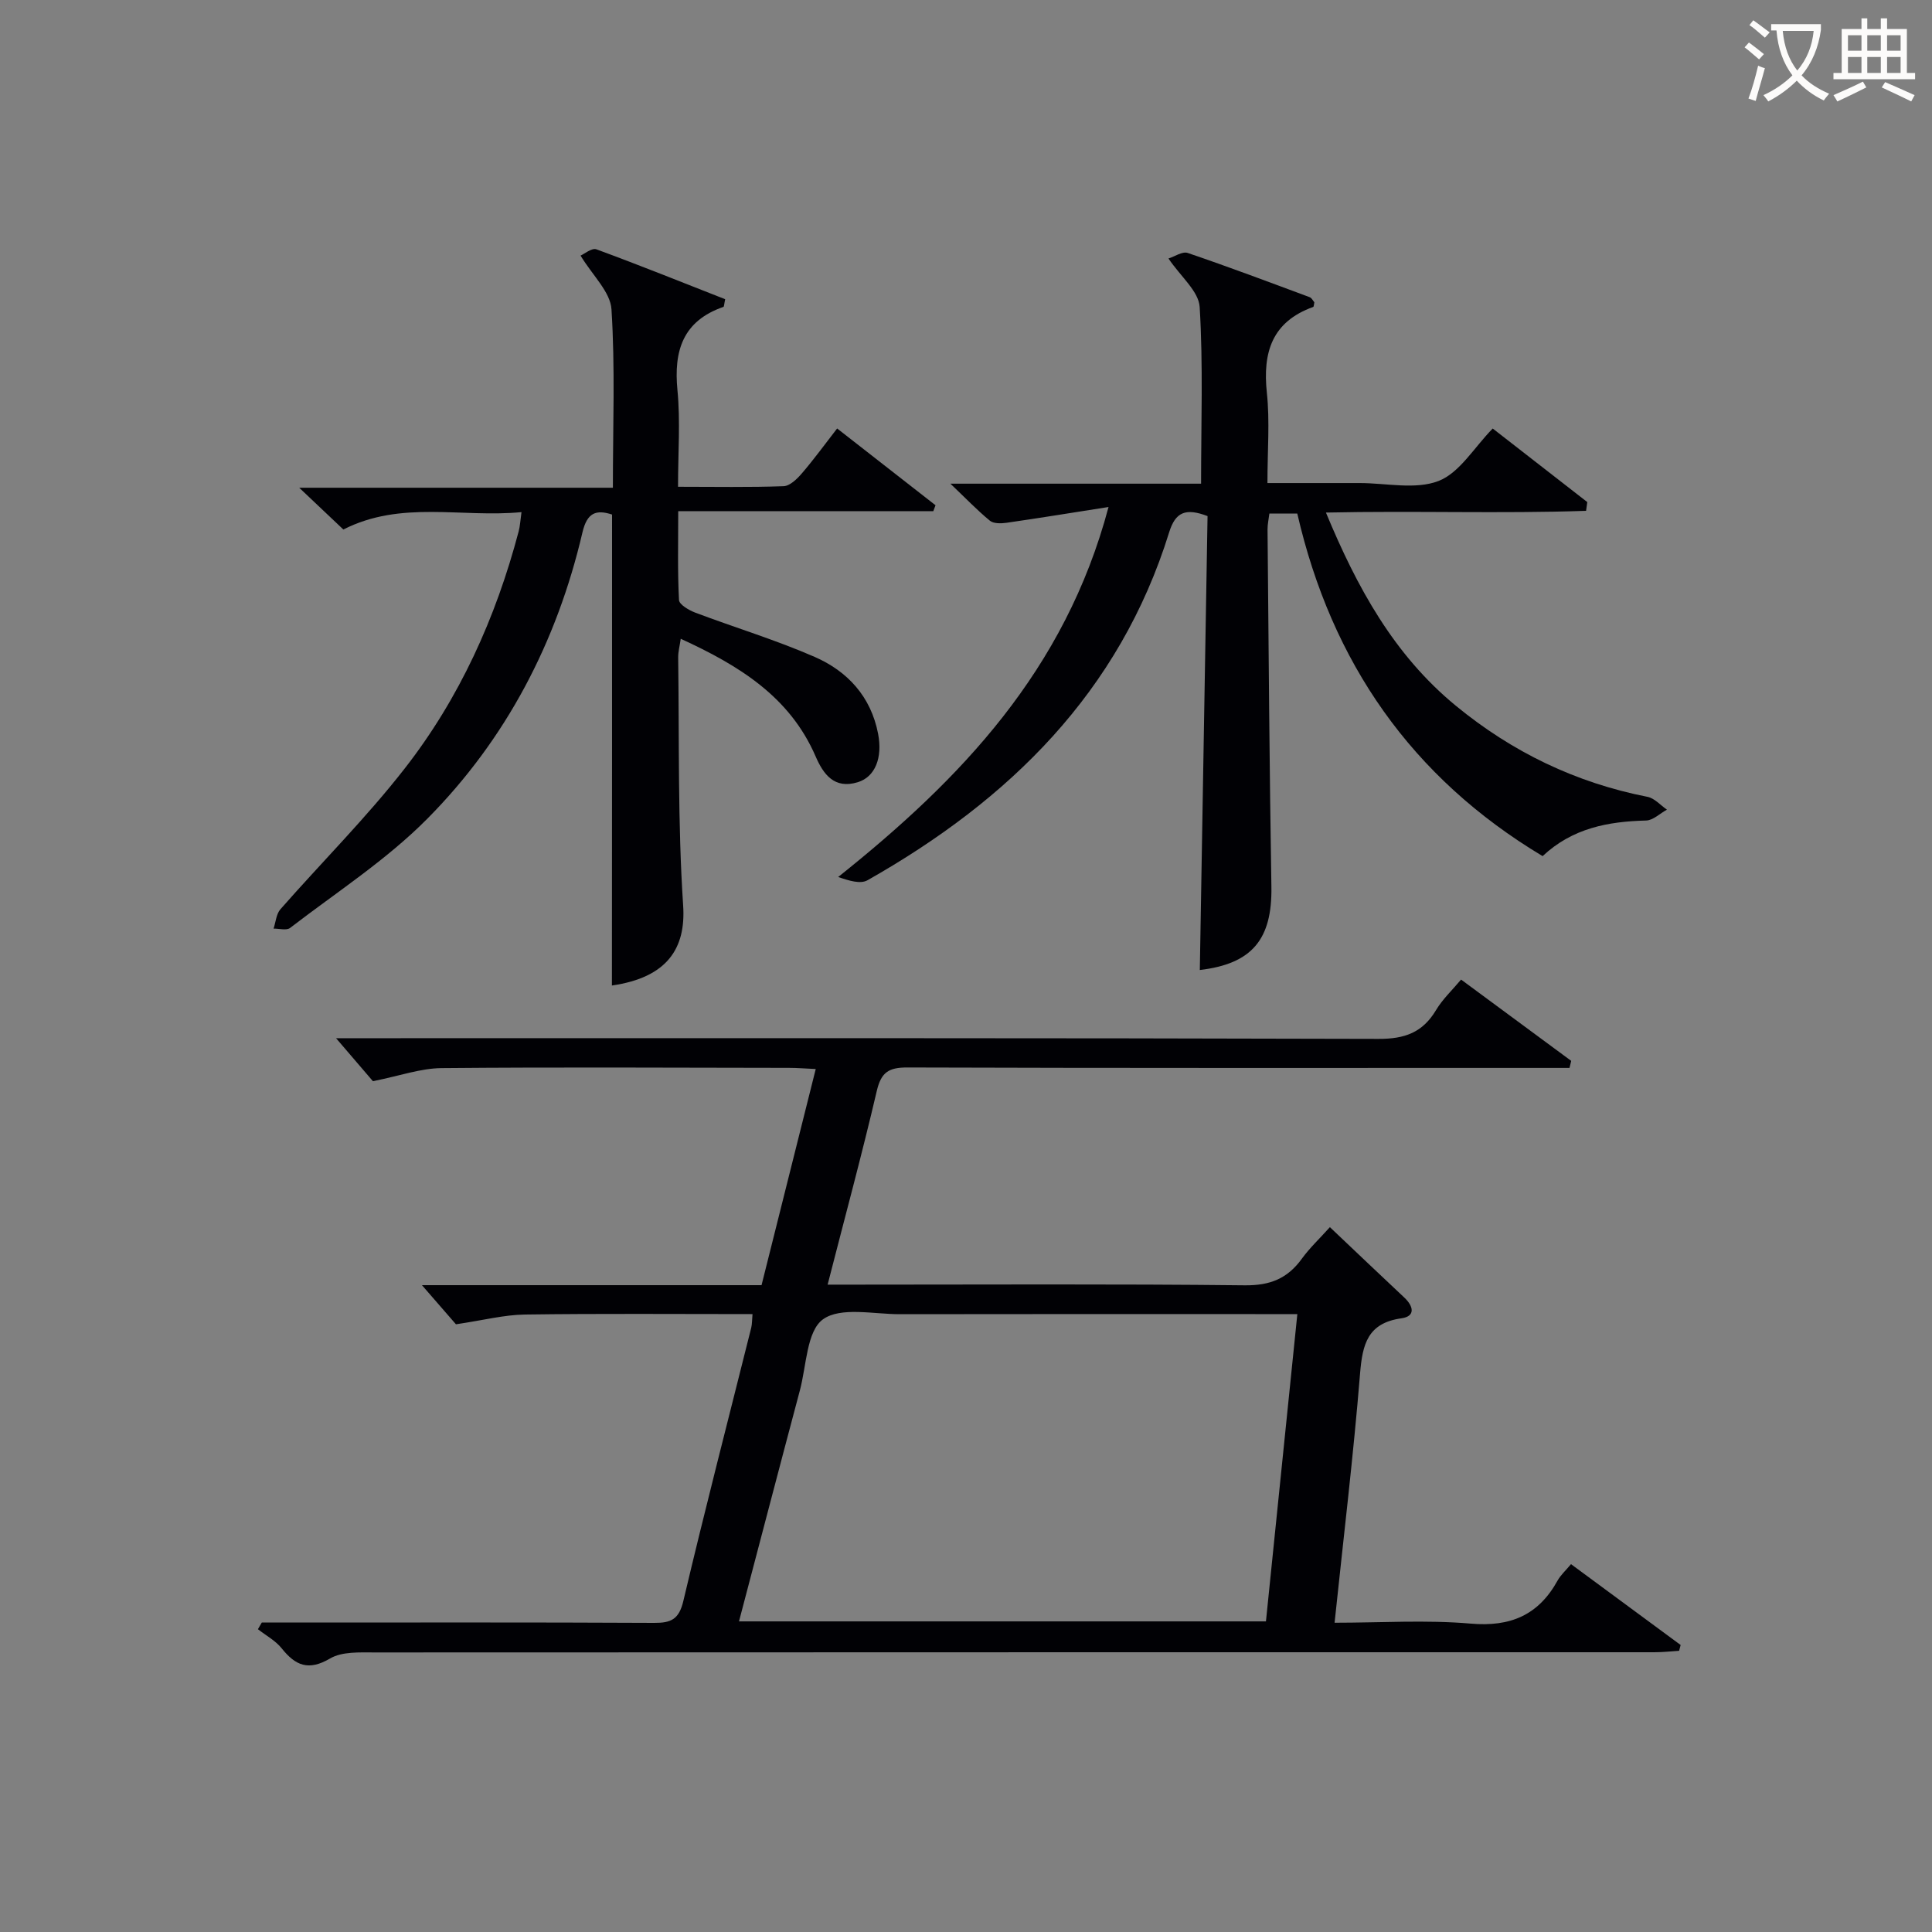 <svg enable-background="new 0 0 400 400" viewBox="0 0 400 400" xmlns="http://www.w3.org/2000/svg"><rect x="0" y="0" width="400" height="400" fill="#808080" stroke="none"/><g fill="#010105"><path d="m54.2 335.93h5.26c25.33 0 50.65-.06 75.98.07 3.51.02 5.14-.74 6.04-4.54 4.46-18.9 9.34-37.71 14.05-56.55.19-.78.16-1.61.27-2.84-15.85 0-31.49-.13-47.13.09-4.32.06-8.62 1.19-14.27 2.02-1.57-1.81-4.23-4.87-7.04-8.1h70.31c3.75-14.96 7.41-29.56 11.22-44.75-2.06-.09-3.78-.24-5.5-.24-23.99-.03-47.99-.17-71.98.05-4.32.04-8.63 1.6-14.2 2.71-1.8-2.1-4.58-5.34-7.63-8.9h5.38c70.15 0 140.3-.07 210.44.14 5.44.02 9.14-1.32 11.91-5.95 1.34-2.25 3.33-4.11 5.19-6.33 7.7 5.68 15.25 11.25 22.8 16.83-.12.49-.24.97-.35 1.46-2.38 0-4.76 0-7.13 0-43.32 0-86.64.05-129.96-.09-3.85-.01-5.42.97-6.33 4.85-3.09 13.22-6.65 26.33-10.18 40.11h5.88c26.83 0 53.65-.16 80.48.14 5.23.06 8.84-1.39 11.81-5.49 1.64-2.26 3.71-4.2 5.82-6.55 5.3 5.02 10.33 9.82 15.41 14.58 1.92 1.8 2.34 3.88-.59 4.29-6.98.98-8.07 5.31-8.57 11.4-1.38 17.03-3.43 34-5.28 51.63 9.61 0 18.94-.62 28.16.18 8.27.72 14.06-1.76 18.02-8.93.63-1.13 1.66-2.04 2.77-3.38 7.65 5.64 15.18 11.19 22.7 16.74-.11.4-.21.8-.32 1.2-1.71.11-3.42.3-5.13.3-88.31.01-176.62-.01-264.93.04-3.12 0-6.76-.21-9.24 1.25-4.48 2.63-7.16 1.48-10.03-2.11-1.28-1.6-3.26-2.65-4.91-3.95.26-.48.53-.93.8-1.38zm214.4-63.86c-2.24 0-4.02 0-5.81 0-25.49 0-50.98-.03-76.47.02-5.45.01-12.29-1.58-15.94 1.07-3.37 2.45-3.41 9.58-4.77 14.69-4.22 15.84-8.36 31.71-12.61 47.84h109.1c2.17-21.14 4.3-42.07 6.5-63.62z"/><path d="m309.05 88.72c6.29 4.9 12.93 10.07 19.58 15.23-.08.6-.17 1.21-.25 1.81-17.68.61-35.41-.04-53.86.36 6.43 15.5 14.07 29.47 26.91 40.01 11.66 9.58 24.83 15.94 39.68 18.85 1.46.29 2.68 1.74 4.01 2.65-1.44.78-2.86 2.21-4.31 2.25-7.86.2-15.23 1.56-21.43 7.37-27.11-16.25-43.69-40.07-50.79-70.92-2 0-3.76 0-5.78 0-.13 1.1-.39 2.21-.38 3.32.23 24.65.39 49.3.8 73.94.18 10.89-4 15.96-14.82 17.24.53-31.34 1.07-62.72 1.6-93.98-4.51-1.71-6.64-.88-7.95 3.36-10.27 33.1-33.12 55.43-62.44 72.03-1.48.84-3.84.11-6.08-.67 25.39-20.26 46.97-42.76 55.97-76.6-7.65 1.2-14.39 2.3-21.14 3.27-1.12.16-2.67.19-3.43-.44-2.64-2.17-5.02-4.66-8.17-7.66h51.9c0-12.49.44-24.57-.29-36.58-.2-3.26-3.94-6.3-6.46-10.04 1.27-.4 2.88-1.52 3.98-1.15 8.48 2.88 16.86 6.04 25.26 9.16.4.15.66.7.96 1.05-.09.37-.08.91-.24.97-8.53 3.07-10.48 9.39-9.59 17.77.63 5.91.12 11.94.12 18.69h16.59 2.5c5.5 0 11.55 1.42 16.34-.43 4.37-1.7 7.37-6.95 11.21-10.86z"/><path d="m126.72 106.53c-3.33-1.09-5.18-.37-6.13 3.7-5.29 22.66-15.79 42.82-32.14 59.3-8.46 8.53-18.8 15.21-28.39 22.59-.74.57-2.26.12-3.42.14.45-1.35.55-3.01 1.41-4 8.55-9.74 17.79-18.95 25.74-29.15 11.35-14.55 18.87-31.21 23.59-49.08.29-1.08.34-2.23.59-4-12.47 1.2-24.91-2.5-36.88 3.6-2.7-2.56-5.45-5.16-9.14-8.65h64.94c0-12.79.48-24.9-.29-36.94-.23-3.61-3.92-7.01-6.4-11.12.77-.33 2.33-1.65 3.28-1.3 8.98 3.3 17.86 6.88 26.66 10.33-.22 1-.21 1.54-.37 1.59-8.38 2.91-10.31 9.05-9.51 17.26.62 6.4.12 12.91.12 19.98 7.66 0 14.77.14 21.86-.12 1.31-.05 2.8-1.51 3.8-2.68 2.48-2.89 4.73-5.98 7.28-9.27 6.93 5.41 13.65 10.66 20.37 15.9-.15.41-.31.82-.46 1.22-17.35 0-34.7 0-52.81 0 0 6.53-.15 12.48.16 18.4.05.94 2.05 2.11 3.37 2.61 8.22 3.1 16.67 5.65 24.71 9.16 6.8 2.97 11.65 8.2 13.14 15.91.96 4.98-.61 8.94-4.21 10.04-4.85 1.48-7.12-1.63-8.73-5.36-5.36-12.36-15.84-18.8-27.92-24.34-.21 1.47-.54 2.67-.53 3.86.23 17.14-.1 34.32 1.03 51.4.58 8.8-3.26 14.87-14.75 16.53.03-32.29.03-64.68.03-97.51z"/></g><path d="m362.1 8.8c1.1.8 2.1 1.6 3.1 2.4l-1 1.1c-1.3-1.1-2.3-2-3-2.5zm1.9 4.8c.5.2.9.4 1.4.5-.6 2.3-1.3 4.5-1.9 6.8l-1.5-.5c.8-2.1 1.4-4.3 2-6.8zm-1-9.4c1.3.9 2.4 1.8 3.4 2.5l-1 1.1c-1.4-1.2-2.4-2.1-3.2-2.6zm3.7 2.2v-1.4h10.3v1.2c-.5 3.6-1.8 6.8-4 9.4 1.5 1.6 3.4 2.8 5.7 3.8-.3.4-.7.8-1.1 1.4-2.3-1.1-4.1-2.5-5.6-4.1-1.6 1.6-3.6 3.1-5.9 4.3-.3-.5-.7-.9-1-1.3 2.4-1.1 4.4-2.5 6-4.1-1.9-2.5-3-5.6-3.3-9.3h-1.1zm8.8 0h-6.4c.3 3.3 1.3 6 3 8.2 2-2.3 3.1-5.1 3.4-8.2z" fill="#fcfbfa"/><path d="m385.3 3.8h1.3v2.2h2.8v-2.2h1.3v2.2h4.1v9.1h1.7v1.3h-16.9v-1.3h1.7v-9.1h4.1v-2.2zm.4 13.1.7 1.2c-1.8.9-3.8 1.9-6 2.9-.2-.4-.5-.8-.8-1.3 2.3-1 4.3-1.9 6.1-2.8zm-3.1-6.4h2.8v-3.2h-2.8zm0 4.6h2.8v-3.3h-2.8zm4-4.6h2.8v-3.2h-2.8zm0 4.6h2.8v-3.3h-2.8zm3.7 1.9c2.1.9 4.1 1.8 6.1 2.7l-.7 1.3c-2.2-1.1-4.2-2-6.1-2.9zm3.2-9.7h-2.8v3.2h2.8zm-2.8 7.8h2.8v-3.3h-2.8z" fill="#fcfbfa"/></svg>